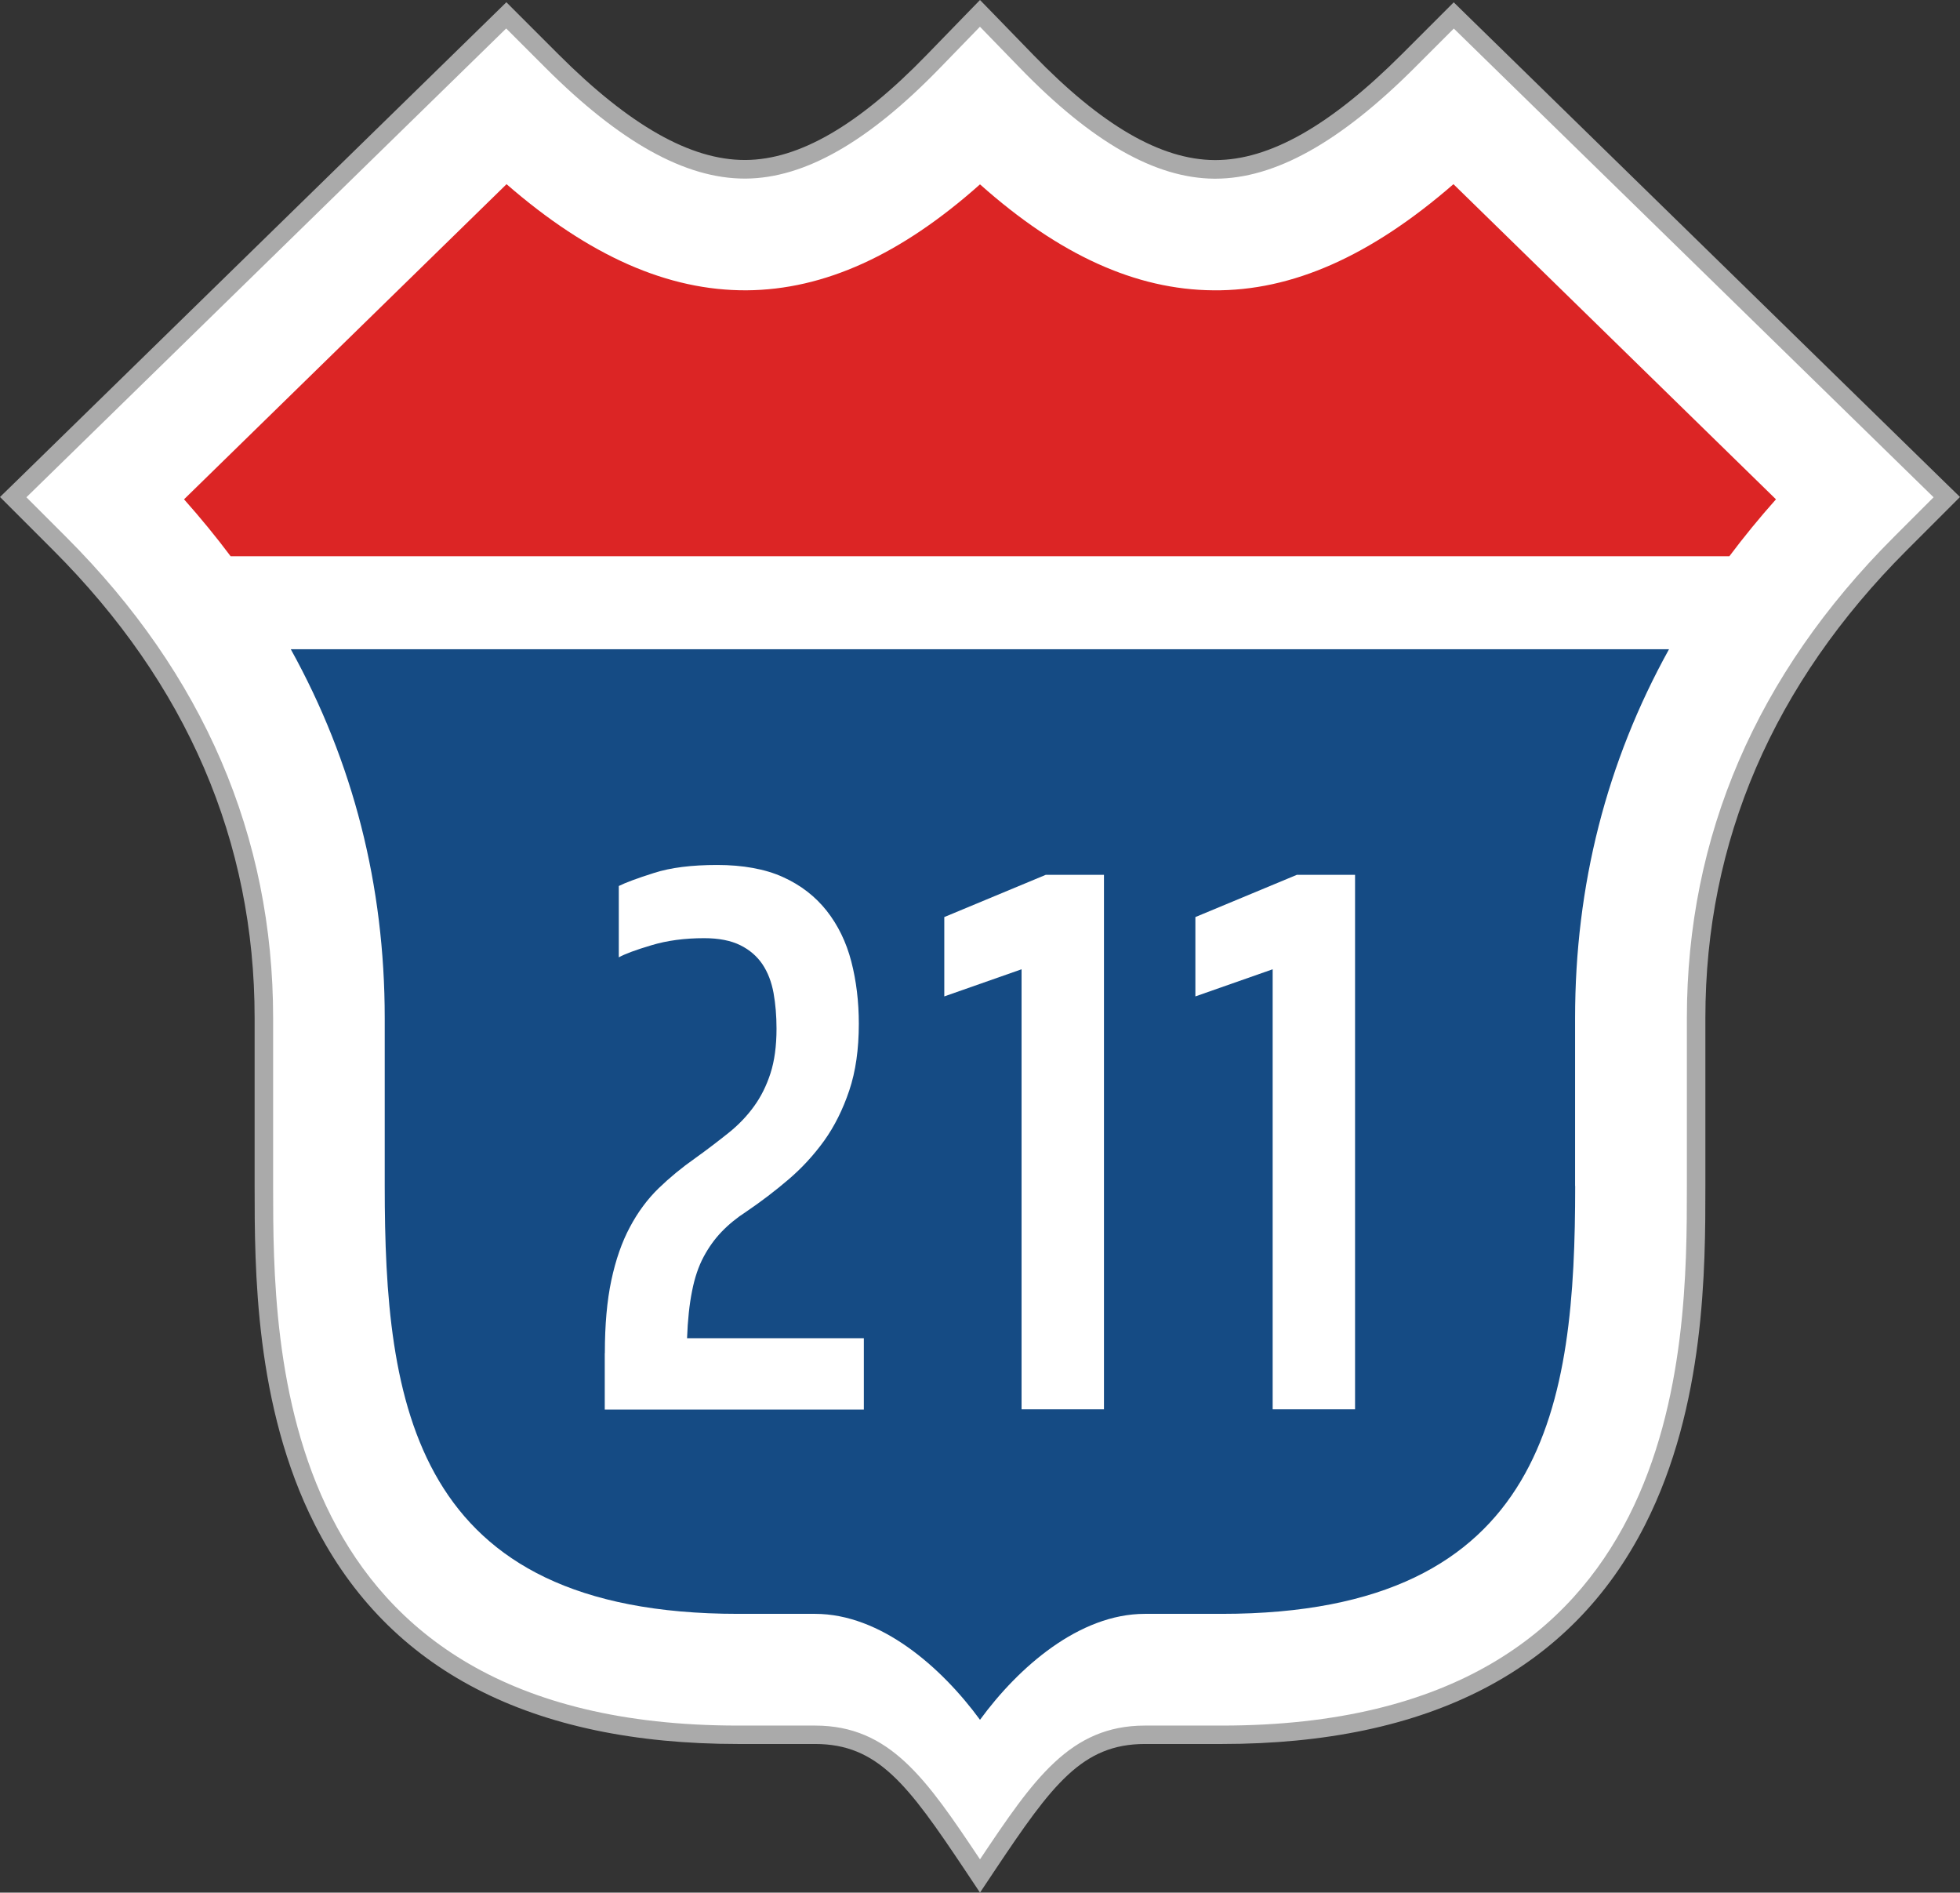 <?xml version="1.0" encoding="UTF-8"?>
<svg id="_레이어_2" data-name="레이어 2" xmlns="http://www.w3.org/2000/svg" viewBox="0 0 210.76 203.47">
  <rect x="0" y="0" width="210.76" height="203.47" fill="#333333" stroke="none"/>
  <defs>
    <style>
      .cls-1 {
        fill: #154b84;
      }

      .cls-1, .cls-2, .cls-3, .cls-4 {
        stroke-width: 0px;
      }

      .cls-2 {
        fill: #fff;
      }

      .cls-3 {
        fill: #dc2525;
      }

      .cls-4 {
        fill: #aaa;
      }
    </style>
  </defs>
  <g id="_레이어_2-2" data-name=" 레이어 2">
    <g>
      <g id="highway-2">
        <g id="stroke">
          <path class="cls-2" d="M104.55,200.44c-5.61-8.39-9.32-13.94-16.9-13.94h-8.27c-51,0-51-41.34-51-59v-18.06c0-19.27-7.38-36.42-21.95-50.99l-5.01-5.01L54.44,1.66l4.89,4.89c7.85,7.85,14.63,11.66,20.75,11.66h.11c6.05-.05,12.65-3.84,20.17-11.59l5.02-5.18,5.02,5.18c7.52,7.75,14.11,11.54,20.16,11.59h.11c6.12,0,12.9-3.81,20.75-11.66l4.89-4.89,53.02,51.78-5.01,5.01c-14.56,14.56-21.95,31.72-21.95,50.99v18.06c0,17.66,0,59-51,59h-8.27c-7.58,0-11.29,5.55-16.9,13.94l-.83,1.24-.83-1.24h.01Z"/>
          <path class="cls-4" d="M105.38,2.88l4.31,4.44c7.71,7.95,14.54,11.84,20.87,11.89h.12c6.4,0,13.42-3.91,21.46-11.95l4.19-4.19,51.59,50.39-4.29,4.29c-14.76,14.76-22.24,32.15-22.24,51.7v18.06c0,17.36,0,58-50,58h-8.27c-8.06,0-11.97,5.76-17.74,14.38-5.77-8.63-9.67-14.38-17.74-14.38h-8.27c-50,0-50-40.64-50-58v-18.06c0-19.54-7.48-36.94-22.24-51.7l-4.29-4.29L54.43,3.06l4.19,4.19c8.04,8.04,15.06,11.95,21.46,11.95h.12c6.33-.05,13.16-3.94,20.87-11.89l4.31-4.44M105.38,0l-1.44,1.48-4.31,4.44c-7.32,7.55-13.69,11.24-19.45,11.28h-.1c-5.84,0-12.39-3.72-20.04-11.37l-4.19-4.19-1.4-1.4-1.41,1.38L1.45,52.02l-1.45,1.41,1.43,1.43,4.29,4.29c14.37,14.37,21.66,31.29,21.66,50.28v18.06c0,8.85,0,23.66,6.47,36.41,7.93,15.65,23.25,23.59,45.53,23.59h8.27c6.75,0,9.98,4.38,16.07,13.49l1.66,2.49,1.66-2.49c6.09-9.11,9.32-13.49,16.07-13.49h8.27c22.28,0,37.6-7.94,45.53-23.59,6.47-12.76,6.47-27.57,6.47-36.41v-18.06c0-18.99,7.29-35.91,21.66-50.28l4.29-4.29,1.43-1.43-1.45-1.41L157.73,1.63l-1.41-1.38-1.4,1.4-4.19,4.19c-7.65,7.65-14.21,11.37-20.04,11.37h-.09c-5.78-.04-12.14-3.73-19.46-11.28l-4.31-4.44L105.39.01h-.01Z"/>
        </g>
        <path id="background" class="cls-1" d="M169.38,127.5c0,23.28-2.93,46-38,46h-8.27c-7.06,0-13.6,5.74-17.73,11.39-4.14-5.65-10.67-11.39-17.74-11.39h-8.27c-35.07,0-38-22.72-38-46v-18.06c0-14.27-3.39-27.53-10.1-39.64h148.2c-6.71,12.11-10.1,25.37-10.1,39.64v18.06h.01Z"/>
        <path id="crown" class="cls-3" d="M185.96,59.8H24.8c-1.56-2.08-3.23-4.12-5.01-6.12L54.47,19.8c8.89,7.73,17.37,11.46,25.82,11.41,8.32-.06,16.57-3.8,25.09-11.39,8.52,7.59,16.77,11.33,25.09,11.39,8.45.09,16.93-3.68,25.82-11.41l34.68,33.88c-1.78,2-3.45,4.04-5.01,6.12Z"/>
      </g>
      <g>
        <path class="cls-2" d="M65.04,145.46c0-3.02.23-5.63.7-7.83.47-2.2,1.13-4.1,2-5.72.86-1.62,1.89-3,3.08-4.16,1.19-1.15,2.5-2.23,3.94-3.24,1.3-.93,2.48-1.84,3.56-2.7s2-1.82,2.75-2.86c.76-1.04,1.35-2.23,1.78-3.56.43-1.33.65-2.93.65-4.81,0-1.37-.11-2.65-.32-3.83-.22-1.19-.61-2.21-1.19-3.08-.58-.86-1.37-1.55-2.38-2.05-1.01-.5-2.3-.76-3.89-.76-2.09,0-3.98.25-5.67.76-1.69.5-2.86.94-3.51,1.3v-7.67c.72-.36,1.98-.83,3.78-1.4,1.8-.58,4.07-.86,6.8-.86s5.17.43,7.07,1.3c1.91.86,3.47,2.07,4.7,3.62,1.22,1.55,2.11,3.37,2.65,5.45.54,2.09.81,4.32.81,6.7,0,2.74-.34,5.13-1.03,7.18-.69,2.05-1.59,3.85-2.7,5.4-1.12,1.55-2.39,2.93-3.83,4.16-1.44,1.23-2.95,2.38-4.54,3.46-1.01.65-1.89,1.37-2.65,2.16-.76.79-1.4,1.69-1.94,2.7-.54,1.01-.96,2.23-1.24,3.67-.29,1.44-.47,3.13-.54,5.08h19.01v7.67h-27.86v-6.05Z"/>
        <path class="cls-2" d="M109.86,104.2l-8.32,2.92v-8.53l10.91-4.54h6.26v57.46h-8.86v-47.3Z"/>
        <path class="cls-2" d="M136.86,104.2l-8.32,2.92v-8.53l10.91-4.54h6.26v57.46h-8.86v-47.3Z"/>
      </g>
    </g>
  </g>
</svg>
